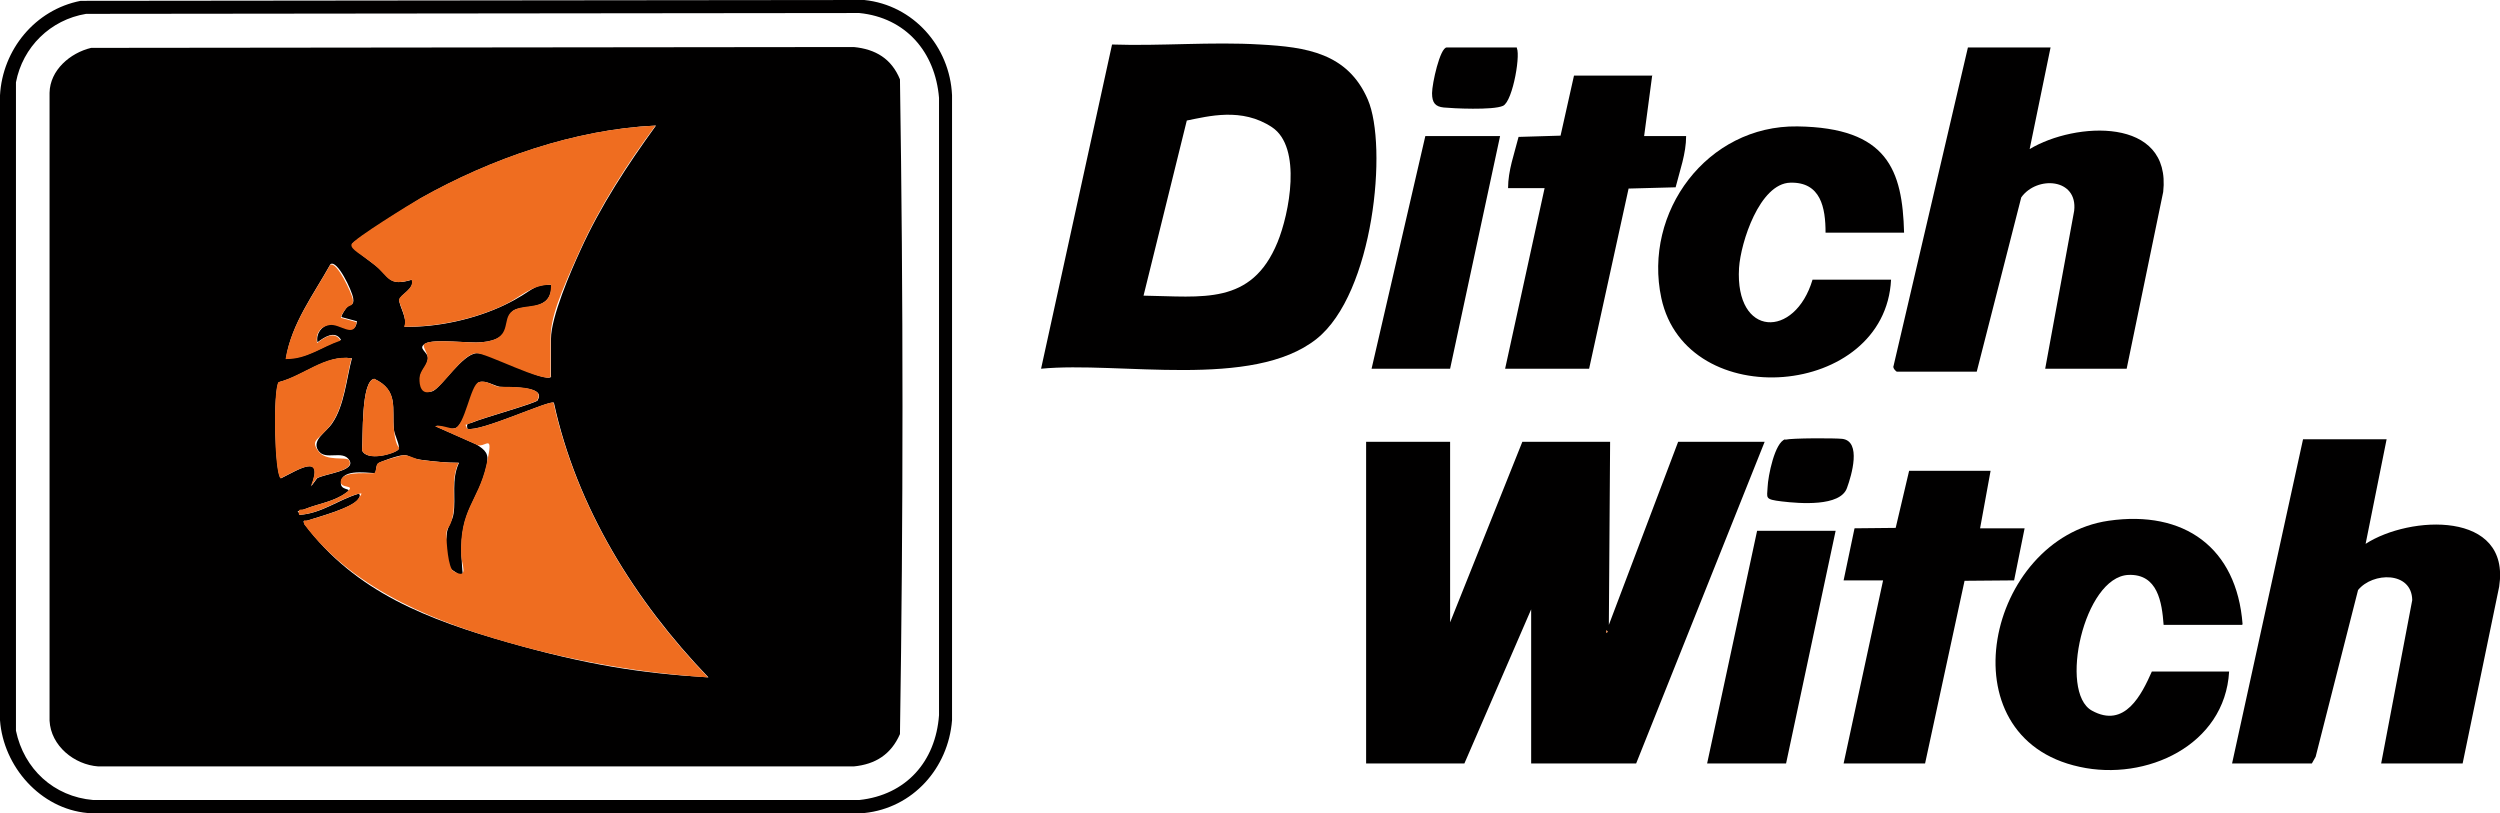 <?xml version="1.0" encoding="UTF-8"?>
<svg id="Layer_1" xmlns="http://www.w3.org/2000/svg" version="1.1" viewBox="0 0 595.3 193.7">
  <!-- Generator: Adobe Illustrator 29.0.0, SVG Export Plug-In . SVG Version: 2.1.0 Build 186)  -->
  <defs>
    <style>
      .st0 {
        fill: #010000;
      }

      .st1 {
        fill: #ef6d20;
      }
    </style>
  </defs>
  <path class="st0" d="M345.3,105.2v43l17.2-43h20.9l-.3,43.6,16.5-43.6h20.6l-30.6,76.6h-25v-36.7l-15.9,36.7h-23.4v-76.6h20ZM382.5,150.1v.6c.4-.2.4-.4,0-.6Z"/>
  <path class="st0" d="M247.9,87.8l16.9-77.2c11.6.4,23.7-.7,35.3,0,10.9.6,20.8,2,25.6,13.1s1.4,46.2-12.2,57c-15.2,12.1-47.1,5.3-65.6,7.1ZM272.3,70.4c14,.2,25.7,2.4,31.9-12.7,2.8-6.8,5.9-22.6-1.3-27.4s-15.2-2.6-20.3-1.6l-10.3,41.7Z"/>
  <path class="st0" d="M568.3,104.6l-5,24.9c10.5-6.8,34.6-8,31.8,10.2l-8.7,42.1h-19.4l7.4-38.9c-.1-6.9-9.4-6.7-12.9-2.4l-10.1,39.7-.9,1.6h-19l16.9-77.2h20Z"/>
  <path class="st0" d="M488.3,11.2l-5,24.3c10.8-6.5,33.8-7.8,31.8,10.2l-8.7,42.1h-19.4l6.9-37.6c.9-7.8-8.9-8.4-12.6-3.2l-10.6,41.5h-19c-.2,0-1.1-.9-.8-1.4l17.7-75.8h19.7Z"/>
  <path class="st0" d="M19.2.2l186.6-.2c11.7,1.2,20.4,11.1,20.9,22.7v148.8c-.9,11.4-9.3,20.9-20.9,22.1H20.9c-11.3-1-20.1-11.1-20.9-22.1V22.7C.6,11.8,8.4,2.3,19.2.2ZM20.5,3.3C12,4.7,5.4,11.2,3.8,19.6v154.4c1.9,9.1,9,15.7,18.4,16.5h182.4c11.2-1.2,18.2-9.2,19-20.2V23.3c-.9-10.9-7.9-19.1-19-20.2l-184.1.2Z"/>
  <path class="st0" d="M533.9,148.8h-18.7c-.4-5.4-1.4-12.2-8.4-11.9-10.6.5-16.6,27.9-8.7,32.3s11.9-3.9,14.3-9.3h18.4c-1,17.6-19.8,26.2-35.6,22.7-32.5-7-22-54.4,6.9-58.6,18-2.6,30.5,6.4,31.9,24.6Z"/>
  <path class="st0" d="M453.4,55.4h-18.7c0-5.9-1.1-12.1-8.4-11.9s-11.8,14.2-12.2,20.3c-1,16.6,13.3,16.9,17.5,2.8h18.7c-1.4,28.2-48.7,32.1-54.7,4.4-4.4-20.5,10.9-41.2,32.4-40.9s25,10.4,25.4,25.3Z"/>
  <polygon class="st0" points="474 112.1 471.5 125.8 482.1 125.8 479.6 138.2 467.8 138.3 458.4 181.8 439 181.8 448.4 138.2 439 138.2 441.6 125.8 451.4 125.7 454.6 112.1 474 112.1"/>
  <path class="st0" d="M393.4,18.1l-1.9,14.3h10c0,4.2-1.5,8.2-2.5,12.2l-11.2.3-9.4,42.9h-20l9.4-43h-8.7c0-4.2,1.5-8.2,2.5-12.2l10-.3,3.2-14.3h18.7Z"/>
  <polygon class="st0" points="437.1 126.4 425.3 181.8 406.5 181.8 418.4 126.4 437.1 126.4"/>
  <polygon class="st0" points="357.2 32.4 345.3 87.8 326.6 87.8 339.4 32.4 357.2 32.4"/>
  <path class="st0" d="M425.1,104.7c1.6-.4,11.7-.4,13.6-.2,4.6.6,2.2,8.7,1.1,11.7-1.6,4.5-11.3,3.7-15.5,3.2s-3.5-.8-3.4-3.4,1.7-10.7,4.2-11.4Z"/>
  <path class="st0" d="M361,11.2c1.3.8-.7,12.9-3.1,14s-12.1.6-14.1.4-2.8-1.1-2.8-3.4,1.9-10.9,3.5-10.9h16.5Z"/>
  <path class="st1" d="M382.5,150.1c.4.2.4.4,0,.6v-.6Z"/>
  <path class="st0" d="M21.7,11.4l181.6-.2c5.2.5,9,2.8,11,7.7.8,51.8.8,104.1,0,155.9-2.1,4.8-5.8,7.2-11,7.7H23.4c-5.7-.4-11.3-4.9-11.6-10.9V22.1c.1-5.4,4.9-9.5,9.9-10.7ZM131.2,89.7v-9c0-5.2,4.7-16.1,7-21.1,4.8-10.6,11.2-20.3,18-29.7-19.3.9-39.3,7.9-56,17.3-2,1.2-16.2,10.1-16.4,11s4.5,4.1,5.6,5c3.4,2.7,3.1,5.1,8.7,3.4.7,2.2-2.8,3.5-3,4.8s2.1,4.6,1.2,6.4c7.8.2,16.8-1.8,23.9-5.2s6.3-4.9,11.1-4.8c.2,6.6-6.9,4.6-9.1,6.2s.6,6.8-7.5,7.5c-3,.3-11.3-.9-13.4.3s.8,2,.6,3.7-1.8,2.9-1.9,4.5,1.1,4,3.1,3.1,7-8.8,10.4-9,16.2,7.2,17.8,5.6ZM82.7,73.1c.6-.8,1.7-.2,1.4-2.1s-3.8-9.2-5.4-8.1c-4,7.2-9.2,14-10.6,22.4,5,.2,8.6-2.9,13.1-4.4-1.5-2.4-4.1-.5-5.6.6-.4-2,.9-3.9,3-4.3s5.9,3.3,6.4-.7l-3.7-1c0-.6,1-2,1.5-2.6ZM83.7,85.3c-6.3-.8-11.3,4.2-17.3,5.7-1.4,1.9-1,21.7.5,22.9,4.1-2,10.3-6.2,7.2,1.9l1.4-1.9c1.7-1.1,9.3-1.7,7.7-4.3s-5.7.2-7.4-2.3,2-4.5,3.3-6.5c2.9-4.2,3.4-10.6,4.7-15.5ZM94.9,107c.5-.7-1-3.5-1.1-4.7-.5-5,1.2-9.3-4.7-12.1-3.2.6-2.6,14-2.9,17,1.1,2.8,7.9.8,8.7-.2ZM128,95.3c2.4-3.6-7.8-3-9-3.2s-3.4-1.6-4.9-1.1-3.3,10.5-5.8,11-3.2-1-4.6-.5l9.7,4.3c2.2,1.4,3.1,2.2,2.5,5-2,8.7-6.4,10.4-6,21.5s2,5.9-1.8,3.7-1.7-7.2-1.7-8.8,1.4-3.2,1.6-4.9c.6-3.8-.6-8.1,1.3-12.1-3,0-6-.3-9-.7s-2.7-1.2-4.3-1.1-5.7,1.7-5.9,1.9c-.6.5-.5,2-.8,2.3s-7.1-1.2-8,1.7,3.1,1.7,1.2,3c-3,2.2-6.6,2.6-9.8,3.9s-1.7-.4-1.4,1.4c5.2-.3,9.3-3.6,14-5,.6,0,.4.8,0,1.3-1.6,2.1-9.2,4.1-11.9,5s-1.1-.4-.9.9c12.2,16.3,29.6,22.8,48.6,28.2s31.4,7.3,47.6,8.3c-17.5-18.2-31.4-40.5-36.8-65.4-.8-.8-17.6,7.1-20.6,6.2-.3-1.6.3-1.1,1.2-1.5,2.2-1,15.2-4.6,15.6-5.3Z"/>
  <path class="st1" d="M128,95.3c-.5.7-13.4,4.3-15.6,5.3s-1.5,0-1.2,1.5c3,.9,19.8-7,20.6-6.2,5.5,24.9,19.3,47.2,36.8,65.4-16.1-1-32.1-3.9-47.6-8.3s-36.4-11.9-48.6-28.2c-.2-1.4.2-.7.9-.9,2.7-.8,10.3-2.9,11.9-5s.6-1.2,0-1.3c-4.8,1.4-8.8,4.7-14,5-.3-1.8.4-1,1.4-1.4,3.3-1.3,6.9-1.7,9.8-3.9s-1.9-.6-1.2-3,7.5-1.3,8-1.7.2-1.8.8-2.3,5.5-1.8,5.9-1.9c1.6-.1,2.8.9,4.3,1.1,3,.4,6,.7,9,.7-1.9,3.9-.7,8.3-1.3,12.1s-1.6,3-1.6,4.9.4,8.1,1.7,8.8c3.8,2.2,1.9-1.8,1.8-3.7-.4-11.1,4-12.8,6-21.5s-.3-3.6-2.5-5l-9.7-4.3c1.4-.5,3.6.7,4.6.5,2.5-.5,3.8-10.4,5.8-11s3.4,1,4.9,1.1,11.4-.5,9,3.2Z"/>
  <path class="st1" d="M131.2,89.7c-1.6,1.6-15.5-5.7-17.8-5.6-3.4.2-7.7,7.8-10.4,9s-3.2-1.3-3.1-3.1,1.7-2.9,1.9-4.5-1.6-3.1-.6-3.7c2.2-1.2,10.5,0,13.4-.3,8-.7,4.5-5.5,7.5-7.5s9.3.4,9.1-6.2c-4.8,0-7.4,3.1-11.1,4.8-7.1,3.4-16.1,5.3-23.9,5.2,1-1.8-1.3-5.7-1.2-6.4.2-1.3,3.8-2.6,3-4.8-5.6,1.7-5.4-.7-8.7-3.4s-5.9-3.8-5.6-5,14.4-9.9,16.4-11c16.7-9.4,36.7-16.4,56-17.3-6.9,9.3-13.2,19.1-18,29.7s-7,15.9-7,21.1v9Z"/>
  <path class="st1" d="M83.7,85.3c-1.3,4.9-1.8,11.4-4.7,15.5s-5.2,3.7-3.3,6.5,6.8,1.3,7.4,2.3c1.6,2.6-6,3.2-7.7,4.3l-1.4,1.9c3.2-8-3.1-3.9-7.2-1.9-1.5-1.2-1.8-21-.5-22.9,6-1.6,11.1-6.6,17.3-5.7Z"/>
  <path class="st1" d="M82.7,73.1c-.5.6-1.6,2-1.5,2.6l3.7,1c-.5,4-4,.3-6.4.7s-3.4,2.2-3,4.3c1.5-1.2,4.1-3.1,5.6-.6-4.5,1.5-8.1,4.5-13.1,4.4,1.4-8.4,6.6-15.2,10.6-22.4,1.6-1.1,5.2,6.9,5.4,8.1.3,1.9-.8,1.3-1.4,2.1Z"/>
  <path class="st1" d="M94.9,107c-.8,1.1-7.6,3-8.7.2.3-2.9-.3-16.4,2.9-17,5.9,2.7,4.2,7,4.7,12.1s1.7,3.9,1.1,4.7Z"/>
</svg>